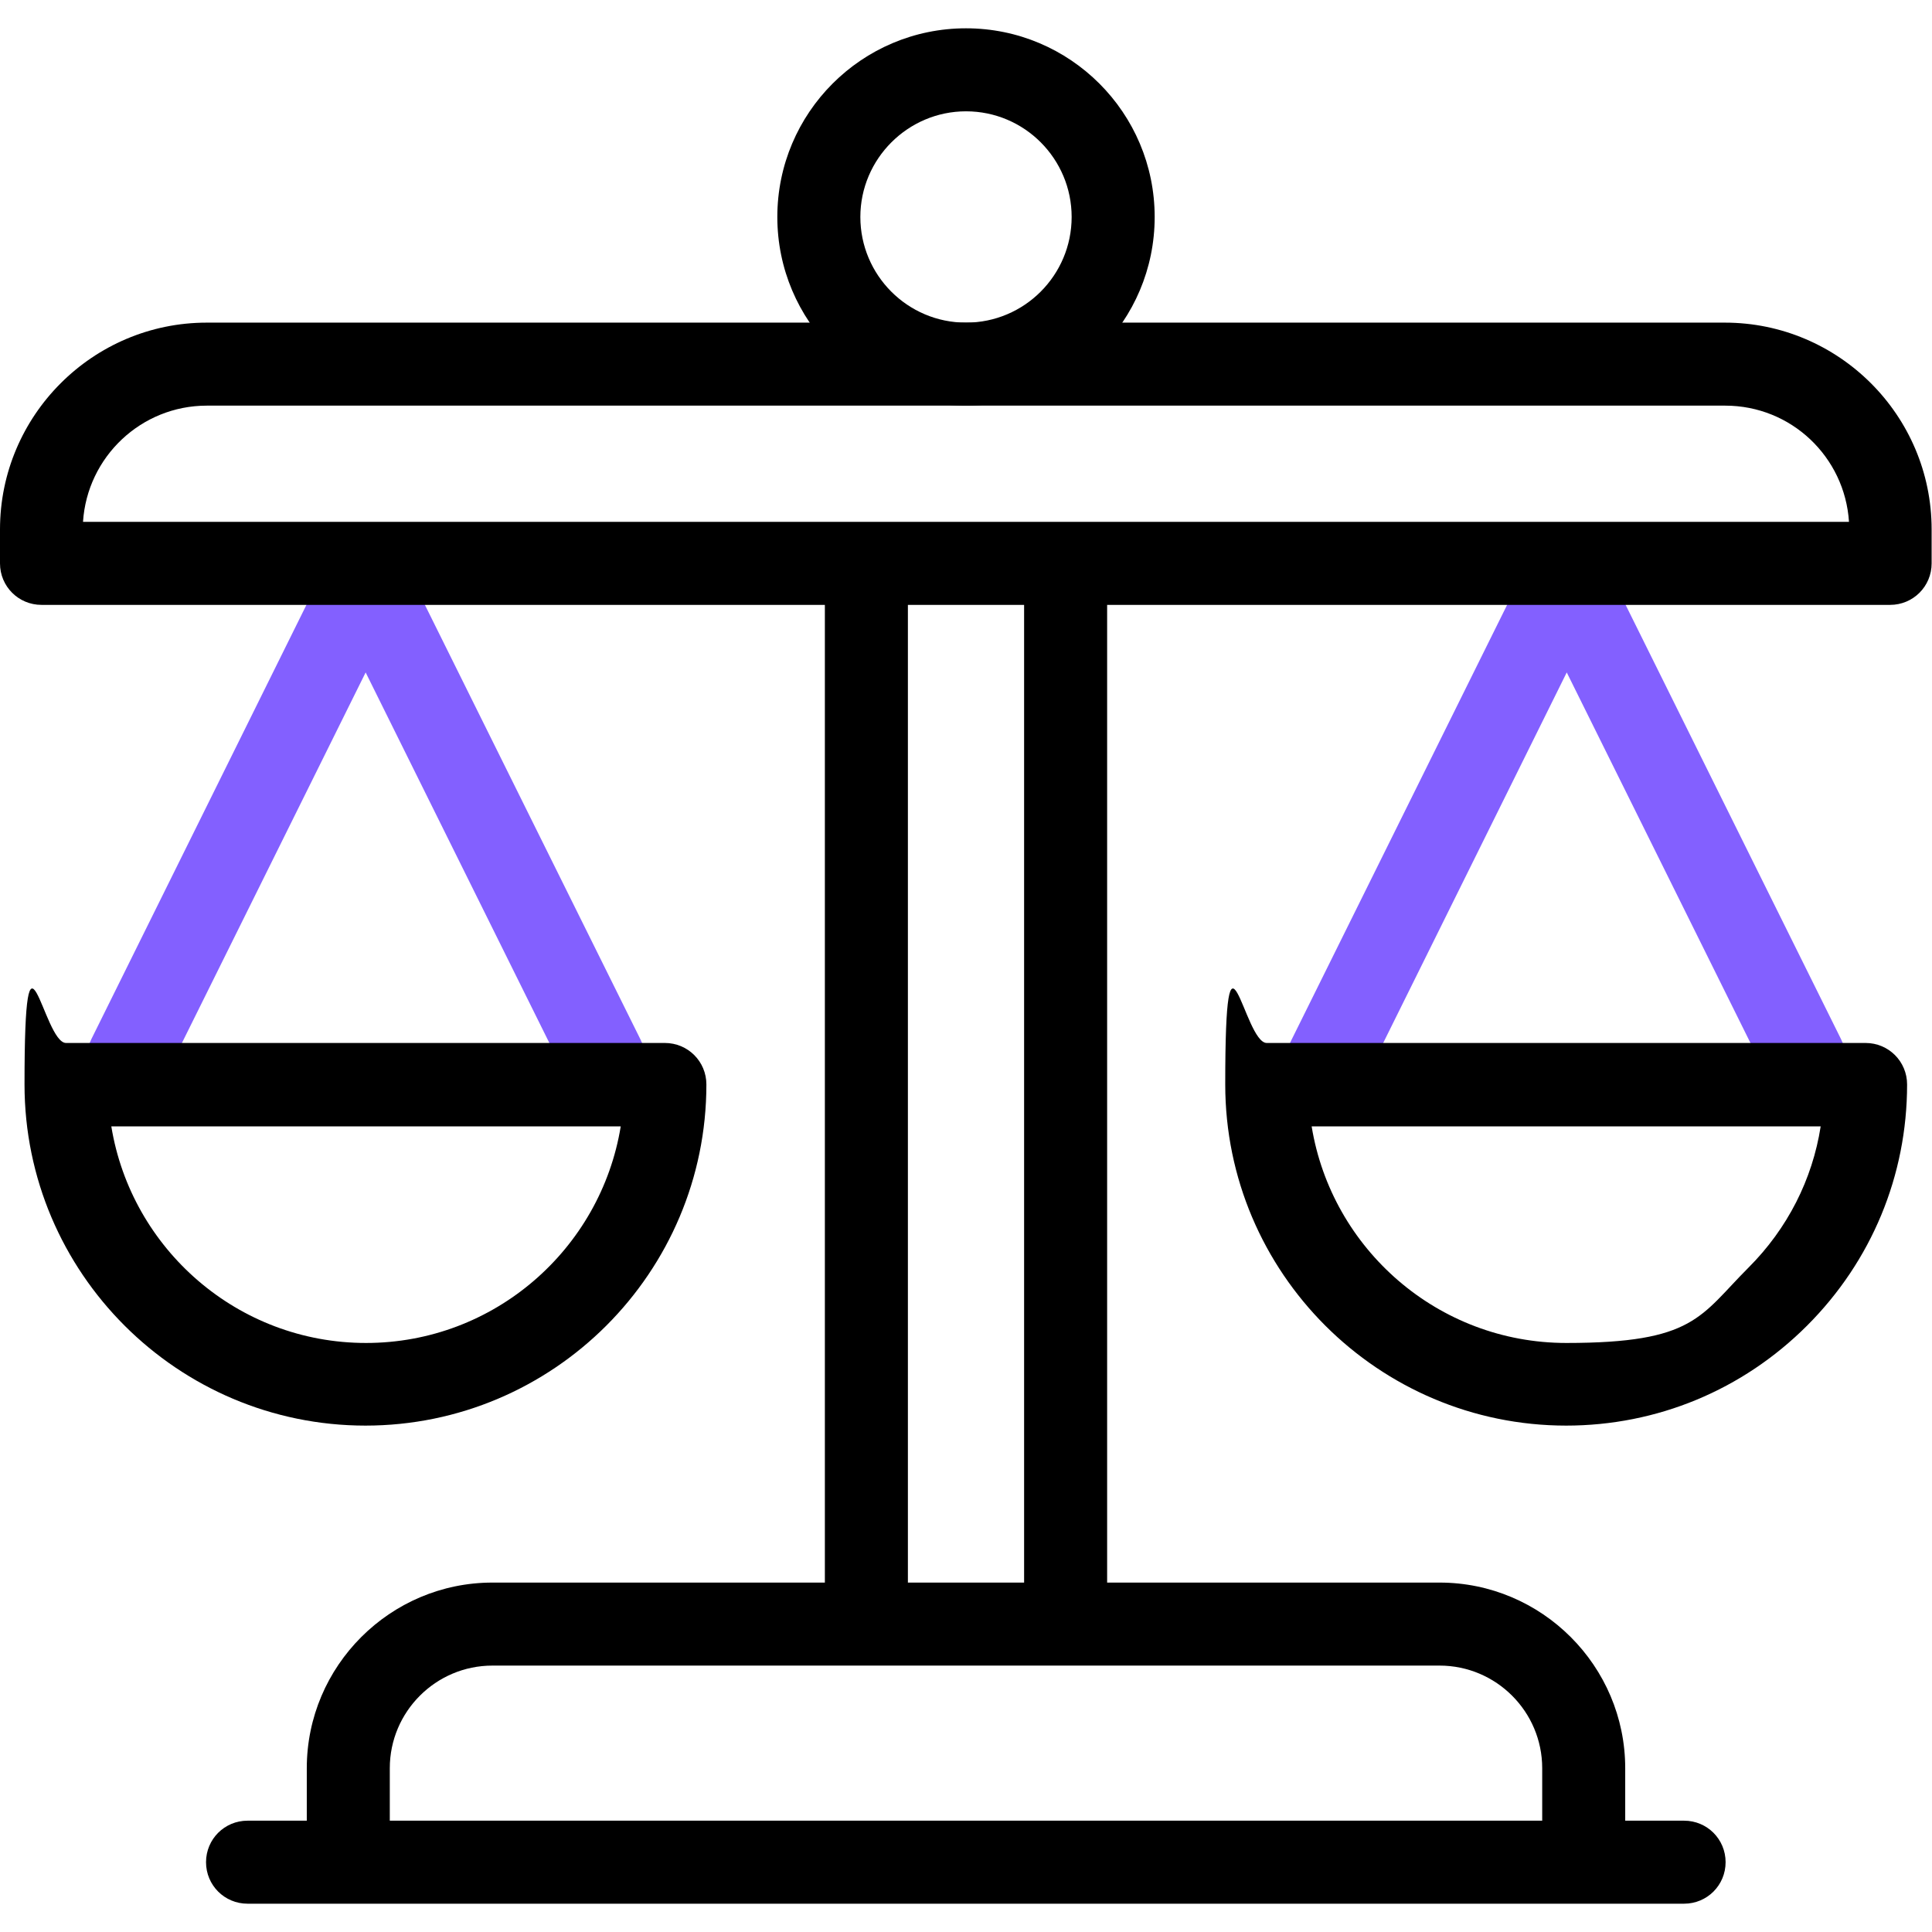 <svg xmlns="http://www.w3.org/2000/svg" width="120" height="120" viewBox="0 0 120 120" fill="none">
  <path d="M60 25.195C53.531 25.195 48.281 19.945 48.281 13.477C48.281 7.008 53.531 1.758 60 1.758C66.469 1.758 71.719 7.008 71.719 13.477C71.719 19.945 66.469 25.195 60 25.195ZM60 6.914C56.391 6.914 53.438 9.867 53.438 13.477C53.438 17.086 56.367 20.039 60 20.039C63.633 20.039 66.562 17.086 66.562 13.477C66.562 9.867 63.633 6.914 60 6.914Z" fill="black"/>
  <path d="M37.477 68.297C36.539 68.297 35.625 67.781 35.156 66.867L22.711 41.766L10.289 66.82C9.656 68.086 8.11 68.625 6.844 67.992C5.578 67.359 5.039 65.812 5.672 64.547L20.391 34.828C20.836 33.961 21.727 33.398 22.711 33.398C23.695 33.398 24.586 33.961 25.031 34.828L39.797 64.594C40.43 65.859 39.914 67.406 38.625 68.039C38.25 68.227 37.875 68.297 37.477 68.297Z" fill="#8360FF"/>
  <path d="M82.5 68.367C82.125 68.367 81.727 68.273 81.352 68.109C80.086 67.477 79.547 65.93 80.18 64.664L94.969 34.828C95.414 33.961 96.305 33.398 97.289 33.398C98.274 33.398 99.164 33.961 99.61 34.828L114.352 64.547C114.985 65.812 114.469 67.359 113.18 67.992C111.914 68.625 110.367 68.109 109.735 66.82L97.313 41.766L84.844 66.938C84.399 67.852 83.485 68.367 82.524 68.367H82.5Z" fill="#8360FF"/>
  <path d="M53.812 101.742C52.383 101.742 51.234 100.594 51.234 99.164V36.68C51.234 35.25 52.383 34.102 53.812 34.102C55.242 34.102 56.391 35.25 56.391 36.68V99.164C56.391 100.594 55.242 101.742 53.812 101.742Z" fill="black"/>
  <path d="M66.188 101.742C64.758 101.742 63.609 100.594 63.609 99.164V36.68C63.609 35.25 64.758 34.102 66.188 34.102C67.617 34.102 68.766 35.25 68.766 36.68V99.164C68.766 100.594 67.617 101.742 66.188 101.742Z" fill="black"/>
  <path d="M117.422 37.57H2.578C1.148 37.57 0 36.422 0 34.992V32.883C0 25.805 5.766 20.039 12.844 20.039H107.133C114.211 20.039 119.977 25.805 119.977 32.883V34.992C119.977 36.422 118.828 37.57 117.398 37.57H117.422ZM5.18 32.414H114.844C114.586 28.383 111.258 25.195 107.156 25.195H12.844C8.766 25.195 5.414 28.383 5.156 32.414H5.18Z" fill="black"/>
  <path d="M98.367 116.531C96.938 116.531 95.789 115.383 95.789 113.953V109.828C95.789 106.313 92.93 103.453 89.414 103.453H30.586C27.07 103.453 24.211 106.313 24.211 109.828V113.953C24.211 115.383 23.062 116.531 21.633 116.531C20.203 116.531 19.055 115.383 19.055 113.953V109.828C19.055 103.477 24.234 98.297 30.586 98.297H89.414C95.766 98.297 100.945 103.477 100.945 109.828V113.953C100.945 115.383 99.797 116.531 98.367 116.531Z" fill="black"/>
  <path d="M104.625 118.242H15.375C13.945 118.242 12.797 117.094 12.797 115.664C12.797 114.234 13.945 113.086 15.375 113.086H104.602C106.031 113.086 107.18 114.234 107.18 115.664C107.18 117.094 106.031 118.242 104.602 118.242H104.625Z" fill="black"/>
  <path d="M22.711 88.547C11.039 88.547 1.523 79.055 1.523 67.359C1.523 55.664 2.672 64.781 4.102 64.781H41.297C42.727 64.781 43.875 65.93 43.875 67.359C43.875 79.031 34.383 88.547 22.688 88.547H22.711ZM6.914 69.961C8.156 77.578 14.766 83.414 22.734 83.414C30.703 83.414 37.312 77.578 38.555 69.961H6.914Z" fill="black"/>
  <path d="M97.289 88.547C85.617 88.547 76.102 79.055 76.102 67.359C76.102 55.664 77.25 64.781 78.68 64.781H115.875C117.305 64.781 118.453 65.93 118.453 67.359C118.453 73.008 116.25 78.328 112.242 82.336C108.234 86.344 102.914 88.547 97.266 88.547H97.289ZM81.469 69.961C82.711 77.578 89.32 83.414 97.289 83.414C105.258 83.414 105.586 81.75 108.609 78.727C111.023 76.312 112.57 73.266 113.086 69.961H81.445H81.469Z" fill="black"/>
</svg>
